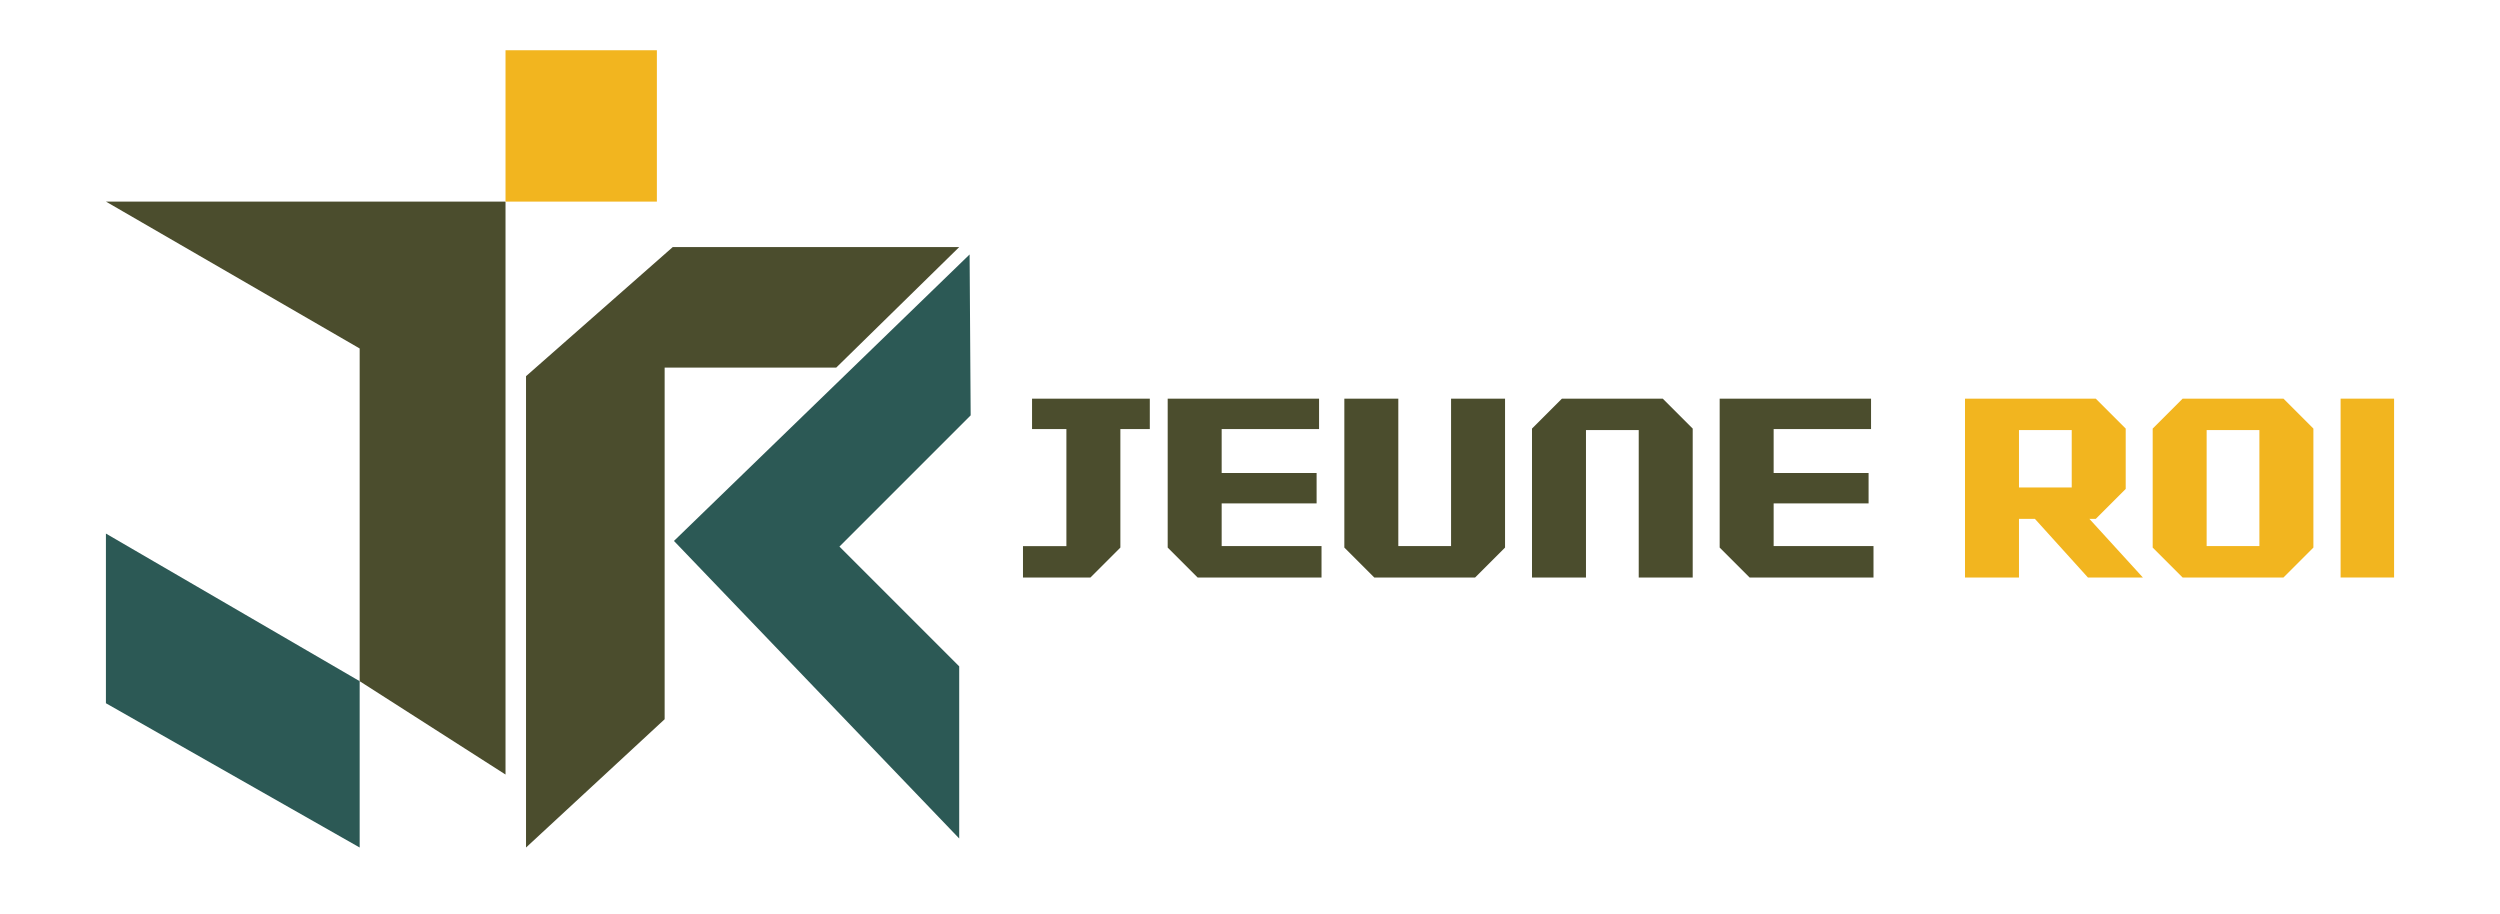 <?xml version="1.0" encoding="UTF-8"?>
<svg id="Layer_3" data-name="Layer 3" xmlns="http://www.w3.org/2000/svg" viewBox="0 0 1200 438.5">
  <defs>
    <style>
      .cls-1 {
        fill: #4b4d2d;
      }

      .cls-2 {
        fill: #2c5955;
      }

      .cls-3 {
        fill: #f2b51f;
      }
    </style>
  </defs>
  <g>
    <path class="cls-1" d="M495.38,191.35h56.53v14.6h-14.13v56.88l-14.37,14.37h-32.38v-15.07h20.84v-56.17h-16.49v-14.6Z"/>
    <path class="cls-1" d="M634.33,277.2h-59.47l-14.37-14.37v-71.48h72.66v14.6h-46.75v21.08h45.57v14.6h-45.57v20.49h47.93v15.07Z"/>
    <path class="cls-1" d="M671.19,191.35v70.77h25.32v-70.77h25.91v71.48l-14.37,14.37h-48.4l-14.37-14.37v-71.48h25.91Z"/>
    <path class="cls-1" d="M735.36,277.2v-71.48l14.37-14.37h48.4l14.37,14.37v71.48h-25.91v-70.77h-25.32v70.77h-25.91Z"/>
    <path class="cls-1" d="M899.28,277.2h-59.47l-14.37-14.37v-71.48h72.66v14.6h-46.75v21.08h45.57v14.6h-45.57v20.49h47.93v15.07Z"/>
    <path class="cls-3" d="M1020.34,205.72v28.97l-14.37,14.37h-3.06l25.67,28.14h-26.38l-25.44-28.14h-7.65v28.14h-25.91v-85.85h62.77l14.37,14.37ZM969.11,206.42v27.56h25.32v-27.56h-25.32Z"/>
    <path class="cls-3" d="M1033.29,262.83v-57.11l14.37-14.37h48.4l14.37,14.37v57.11l-14.37,14.37h-48.4l-14.37-14.37ZM1059.19,206.42v55.7h25.32v-55.7h-25.32Z"/>
    <path class="cls-3" d="M1149.16,191.35v85.85h-25.67v-85.85h25.67Z"/>
  </g>
  <g>
    <polygon class="cls-1" points="50.84 96.76 172.64 167.27 172.64 326.97 242.65 371.78 242.65 96.76 50.84 96.76"/>
    <polygon class="cls-2" points="50.84 256.11 50.84 337.55 172.64 406.81 172.64 326.97 50.84 256.11"/>
    <polygon class="cls-1" points="252.49 406.81 252.49 180.57 322.91 118.6 460.42 118.6 401.4 176.44 319.03 176.44 319.03 345.23 252.49 406.81"/>
    <polygon class="cls-2" points="465.41 122.14 323.5 259.65 460.42 402.47 460.42 319.85 402.93 262.36 465.92 199.37 465.41 122.14"/>
    <rect class="cls-3" x="242.65" y="24.12" width="72.65" height="72.65"/>
  </g>
</svg>